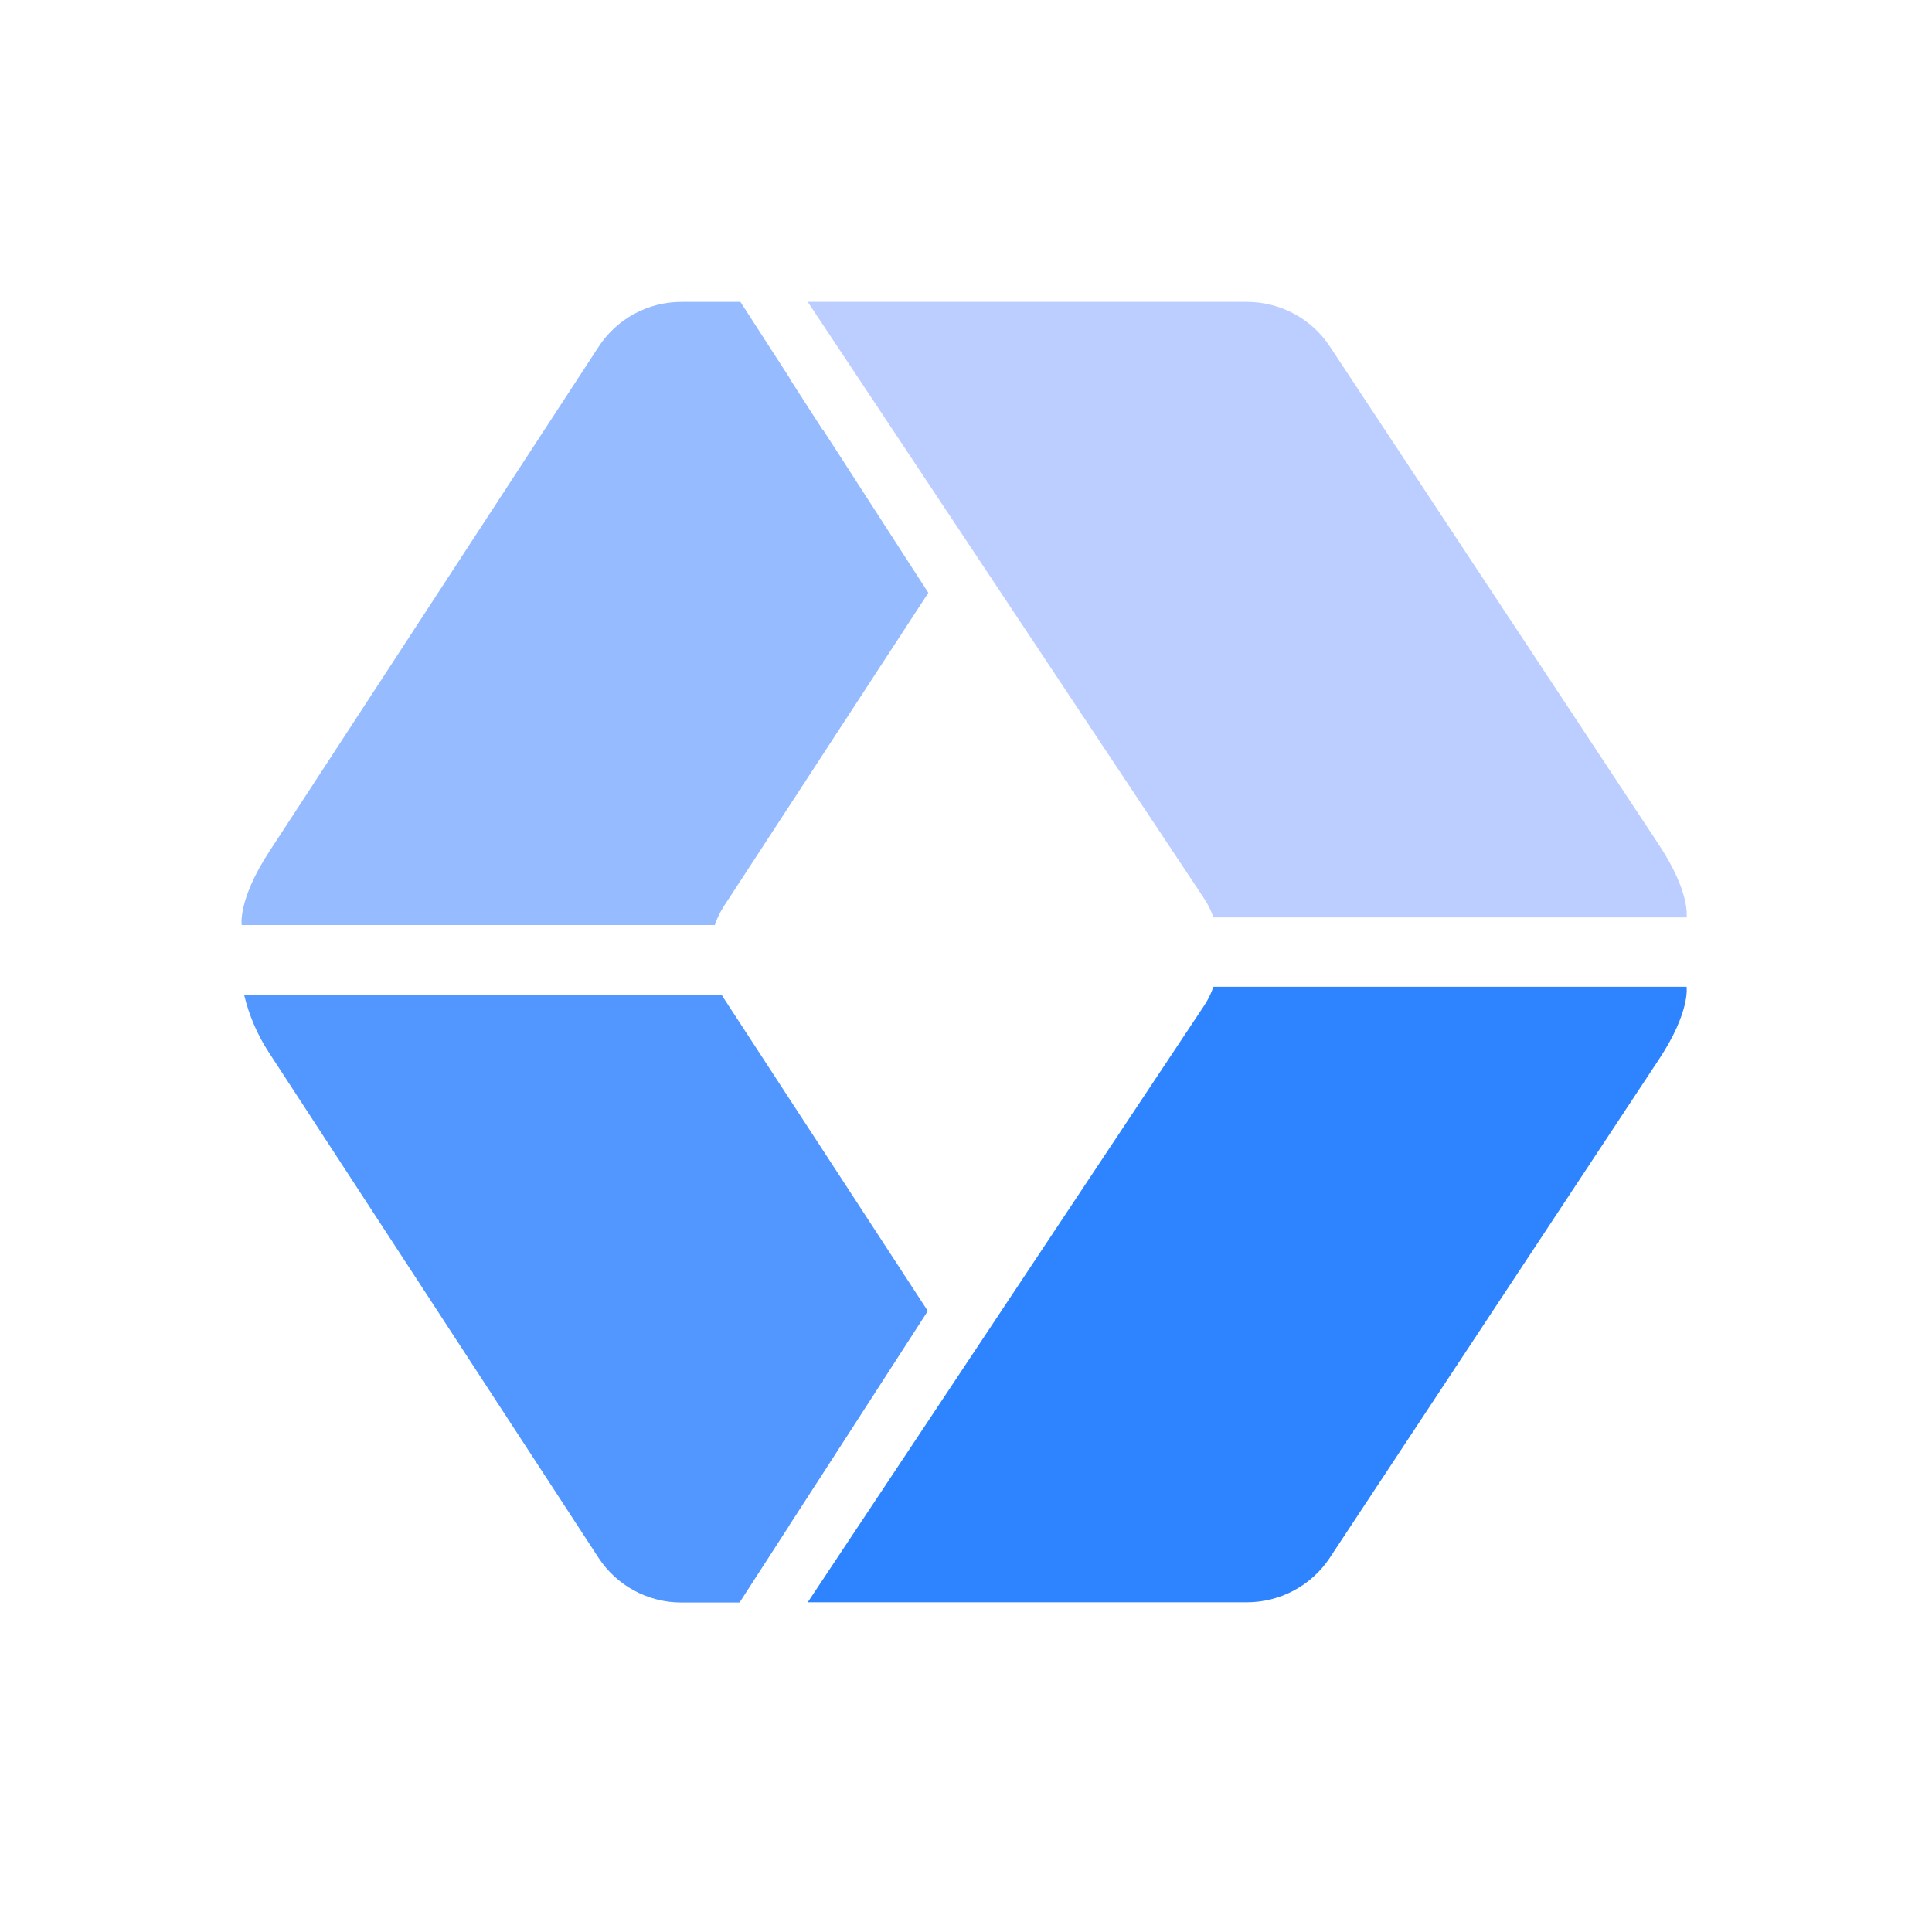 <svg width="64" height="64" viewBox="0 0 64 64" fill="none" xmlns="http://www.w3.org/2000/svg">
<path d="M8.91 34.869C8.52 34.271 8.245 33.623 8.086 32.953H23.905C23.93 32.995 23.955 33.036 23.982 33.077L30.735 43.429L27.246 48.832L26.143 50.534L26.145 50.537L24.499 53.085H22.57C21.462 53.085 20.428 52.526 19.823 51.598L8.91 34.869Z" fill="#5296FF"/>
<path d="M22.575 10H24.527L26.162 12.531L26.156 12.539L27.256 14.245L27.263 14.236L30.752 19.638L23.987 30.008C23.856 30.209 23.753 30.422 23.679 30.643H8.006C8.006 30.643 7.872 29.816 8.915 28.217L19.829 11.488C20.434 10.56 21.467 10 22.575 10Z" fill="#96BCFF"/>
<path d="M41.3 10H39.348H26.757L39.888 29.764C40.019 29.962 40.122 30.173 40.196 30.39H55.87C55.87 30.39 56.003 29.573 54.96 27.994L44.047 11.469C43.441 10.553 42.408 10 41.3 10Z" fill="#BCCEFF"/>
<path d="M41.3 53.078H39.348H26.757L39.888 33.314C40.019 33.116 40.122 32.905 40.196 32.688H55.87C55.87 32.688 56.003 33.505 54.96 35.084L44.047 51.609C43.441 52.525 42.408 53.078 41.3 53.078Z" fill="#2E84FF"/>
</svg>
